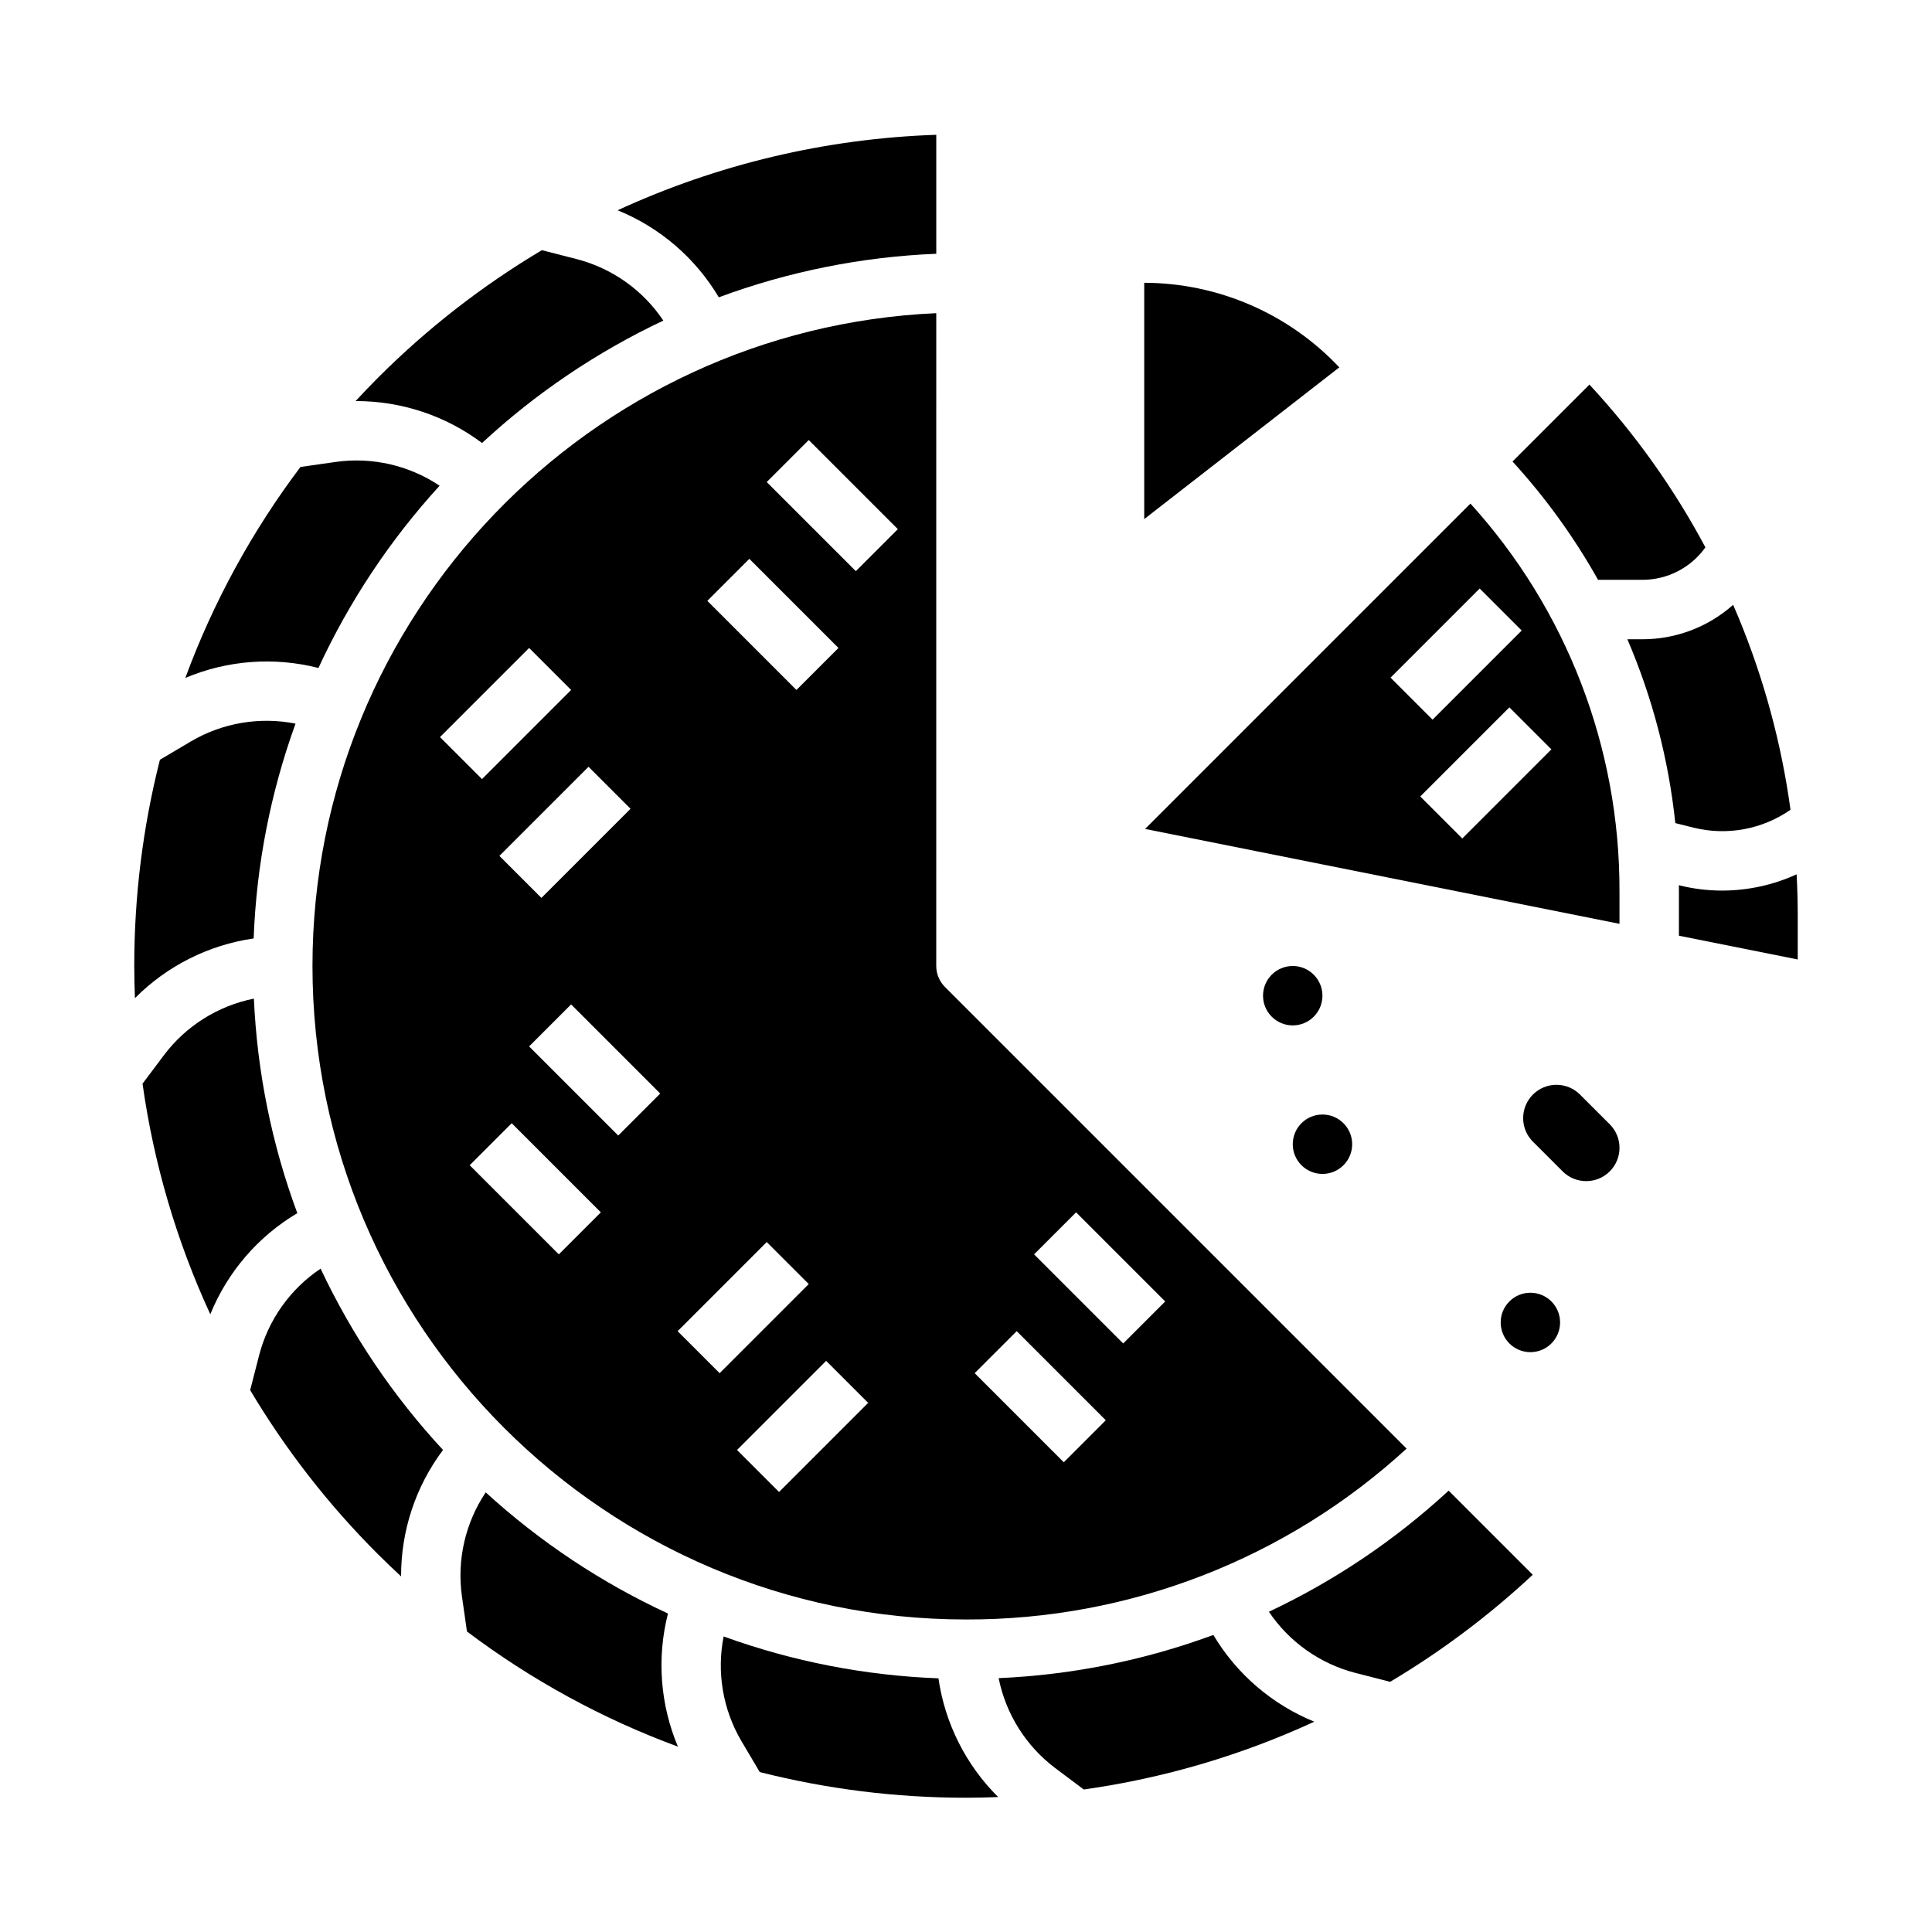 <?xml version="1.0" encoding="UTF-8"?>
<!-- Uploaded to: SVG Repo, www.svgrepo.com, Generator: SVG Repo Mixer Tools -->
<svg fill="#000000" width="800px" height="800px" version="1.1" viewBox="144 144 512 512" xmlns="http://www.w3.org/2000/svg">
 <g>
  <path d="m228.39 321.02c8.164-17.652 18.992-33.941 32.109-48.301-8.078-5.41-17.867-7.656-27.496-6.309l-9.375 1.34c-12.852 17.043-23.133 35.879-30.516 55.906 11.156-4.703 23.547-5.629 35.277-2.637z"/>
  <path d="m222.32 335.77c-9.508-1.879-19.371-0.203-27.727 4.711l-8.215 4.863h0.004c-4.531 17.863-6.812 36.223-6.801 54.656 0 2.852 0.07 5.691 0.176 8.527v-0.004c8.492-8.551 19.539-14.105 31.465-15.824 0.73-19.438 4.473-38.645 11.098-56.93z"/>
  <path d="m334.49 222.79c18.488-6.848 37.938-10.742 57.633-11.539v-31.527c-29.199 0.977-57.91 7.777-84.445 20 11.215 4.559 20.629 12.66 26.812 23.066z"/>
  <path d="m392.12 226.99c-91.852 4.133-165.31 80.152-165.31 173.01 0 95.496 77.691 173.18 173.18 173.18h0.004c43.23 0.121 84.922-16.047 116.77-45.281l-122.34-122.34c-1.477-1.477-2.309-3.481-2.309-5.566zm37.055 238.29 23.617 23.617-11.133 11.133-23.617-23.617zm-15.742 31.488 23.617 23.617-11.133 11.133-23.617-23.617zm-70.848-204.67 23.617 23.617-11.133 11.133-23.617-23.617zm-31.488 66.238-23.617 23.617-11.133-11.133 23.617-23.617zm-26.875-42.621 11.133 11.133-23.617 23.617-11.133-11.133zm7.871 160.7-23.617-23.617 11.133-11.133 23.617 23.617zm15.742-31.488-23.617-23.617 11.133-11.133 23.617 23.617zm15.742 51.844 23.617-23.617 11.133 11.133-23.617 23.617zm26.875 42.621-11.133-11.133 23.617-23.617 11.133 11.133zm20.355-244.03-23.617-23.617 11.133-11.133 23.617 23.617z"/>
  <path d="m319.79 228.96c-5.391-8.062-13.559-13.859-22.949-16.293l-9.242-2.367c-15.836 9.43-30.438 20.797-43.461 33.836-2.016 2.016-3.973 4.074-5.902 6.152 12.082-0.043 23.848 3.859 33.508 11.113 14.258-13.211 30.465-24.152 48.047-32.441z"/>
  <path d="m212.67 503.16-2.371 9.246c9.43 15.832 20.797 30.43 33.84 43.453 2.016 2.016 4.074 3.977 6.156 5.902l-0.004 0.004c-0.039-12.082 3.859-23.848 11.113-33.512-13.211-14.258-24.152-30.465-32.441-48.047-8.062 5.394-13.859 13.562-16.293 22.953z"/>
  <path d="m222.79 465.5c-6.758-18.238-10.641-37.422-11.508-56.855-9.508 1.902-17.984 7.227-23.824 14.965l-5.684 7.578c2.969 21.137 9.016 41.727 17.957 61.109 4.559-11.207 12.656-20.617 23.059-26.797z"/>
  <path d="m321.02 571.6c-17.652-8.16-33.941-18.992-48.301-32.109-5.41 8.078-7.656 17.867-6.309 27.496l1.34 9.375c17.043 12.852 35.879 23.133 55.906 30.516-4.703-11.156-5.629-23.543-2.637-35.277z"/>
  <path d="m480.27 571.13c5.394 8.012 13.535 13.773 22.883 16.199l9.246 2.371 0.004-0.004c13.574-8.082 26.242-17.59 37.793-28.371l-22.289-22.289h-0.004c-14.145 13.066-30.211 23.891-47.633 32.094z"/>
  <path d="m335.77 577.68c-1.879 9.504-0.203 19.371 4.711 27.723l4.863 8.215c17.863 4.527 36.227 6.812 54.656 6.797 2.852 0 5.695-0.066 8.527-0.176-8.555-8.492-14.109-19.535-15.828-31.465-19.438-0.727-38.645-4.473-56.93-11.094z"/>
  <path d="m465.55 577.28c-18.262 6.731-37.453 10.59-56.898 11.445 1.902 9.504 7.231 17.98 14.965 23.816l7.59 5.691h0.004c21.133-2.969 41.715-9.023 61.09-17.965-11.176-4.551-20.57-12.621-26.75-22.988z"/>
  <path d="m620.12 375.71c-6.195 2.828-12.93 4.297-19.742 4.305-3.824 0-7.633-0.465-11.34-1.395l-0.125-0.031c0.004 0.539 0.02 1.074 0.02 1.613v11.77l31.488 6.297-0.004-11.543c0-3.684-0.098-7.356-0.297-11.016z"/>
  <path d="m573.18 388.82v-8.621 0.004c0.105-37.98-13.98-74.629-39.504-102.75l-86.227 86.227zm-41.664-22.617-11.133-11.133 23.617-23.617 11.133 11.133zm4.613-66.238 11.133 11.133-23.617 23.617-11.133-11.133z"/>
  <path d="m579.2 297.66c6.648 0.02 12.895-3.188 16.75-8.605-8.344-15.645-18.676-30.145-30.738-43.137l-20.383 20.383c8.73 9.551 16.34 20.074 22.672 31.359z"/>
  <path d="m575.27 313.41c6.66 15.508 10.941 31.934 12.703 48.719l4.883 1.223v-0.004c8.836 2.18 18.18 0.445 25.645-4.754-2.398-17.57-7.055-34.758-13.848-51.137-0.441-1.062-0.898-2.117-1.355-3.172-6.641 5.898-15.215 9.145-24.098 9.125z"/>
  <path d="m447.23 218.94v62.625l51.699-40.211c-13.422-14.258-32.117-22.363-51.699-22.414z"/>
  <path d="m502.34 447.23c0 4.348-3.527 7.871-7.875 7.871-4.348 0-7.871-3.523-7.871-7.871 0-4.348 3.523-7.871 7.871-7.871 4.348 0 7.875 3.523 7.875 7.871"/>
  <path d="m494.46 407.87c0 4.348-3.523 7.871-7.871 7.871s-7.871-3.523-7.871-7.871 3.523-7.871 7.871-7.871 7.871 3.523 7.871 7.871"/>
  <path d="m557.44 494.46c0 4.348-3.523 7.875-7.871 7.875s-7.871-3.527-7.871-7.875c0-4.348 3.523-7.871 7.871-7.871s7.871 3.523 7.871 7.871"/>
  <path d="m570.6 454.43c-3.449 3.441-9.035 3.441-12.484 0l-7.871-7.871c-1.66-1.652-2.594-3.898-2.594-6.242-0.004-2.344 0.93-4.594 2.586-6.25s3.902-2.586 6.246-2.586c2.344 0.004 4.59 0.938 6.246 2.598l7.871 7.871c1.656 1.656 2.586 3.898 2.586 6.242 0 2.34-0.93 4.586-2.586 6.238z"/>
 </g>
</svg>